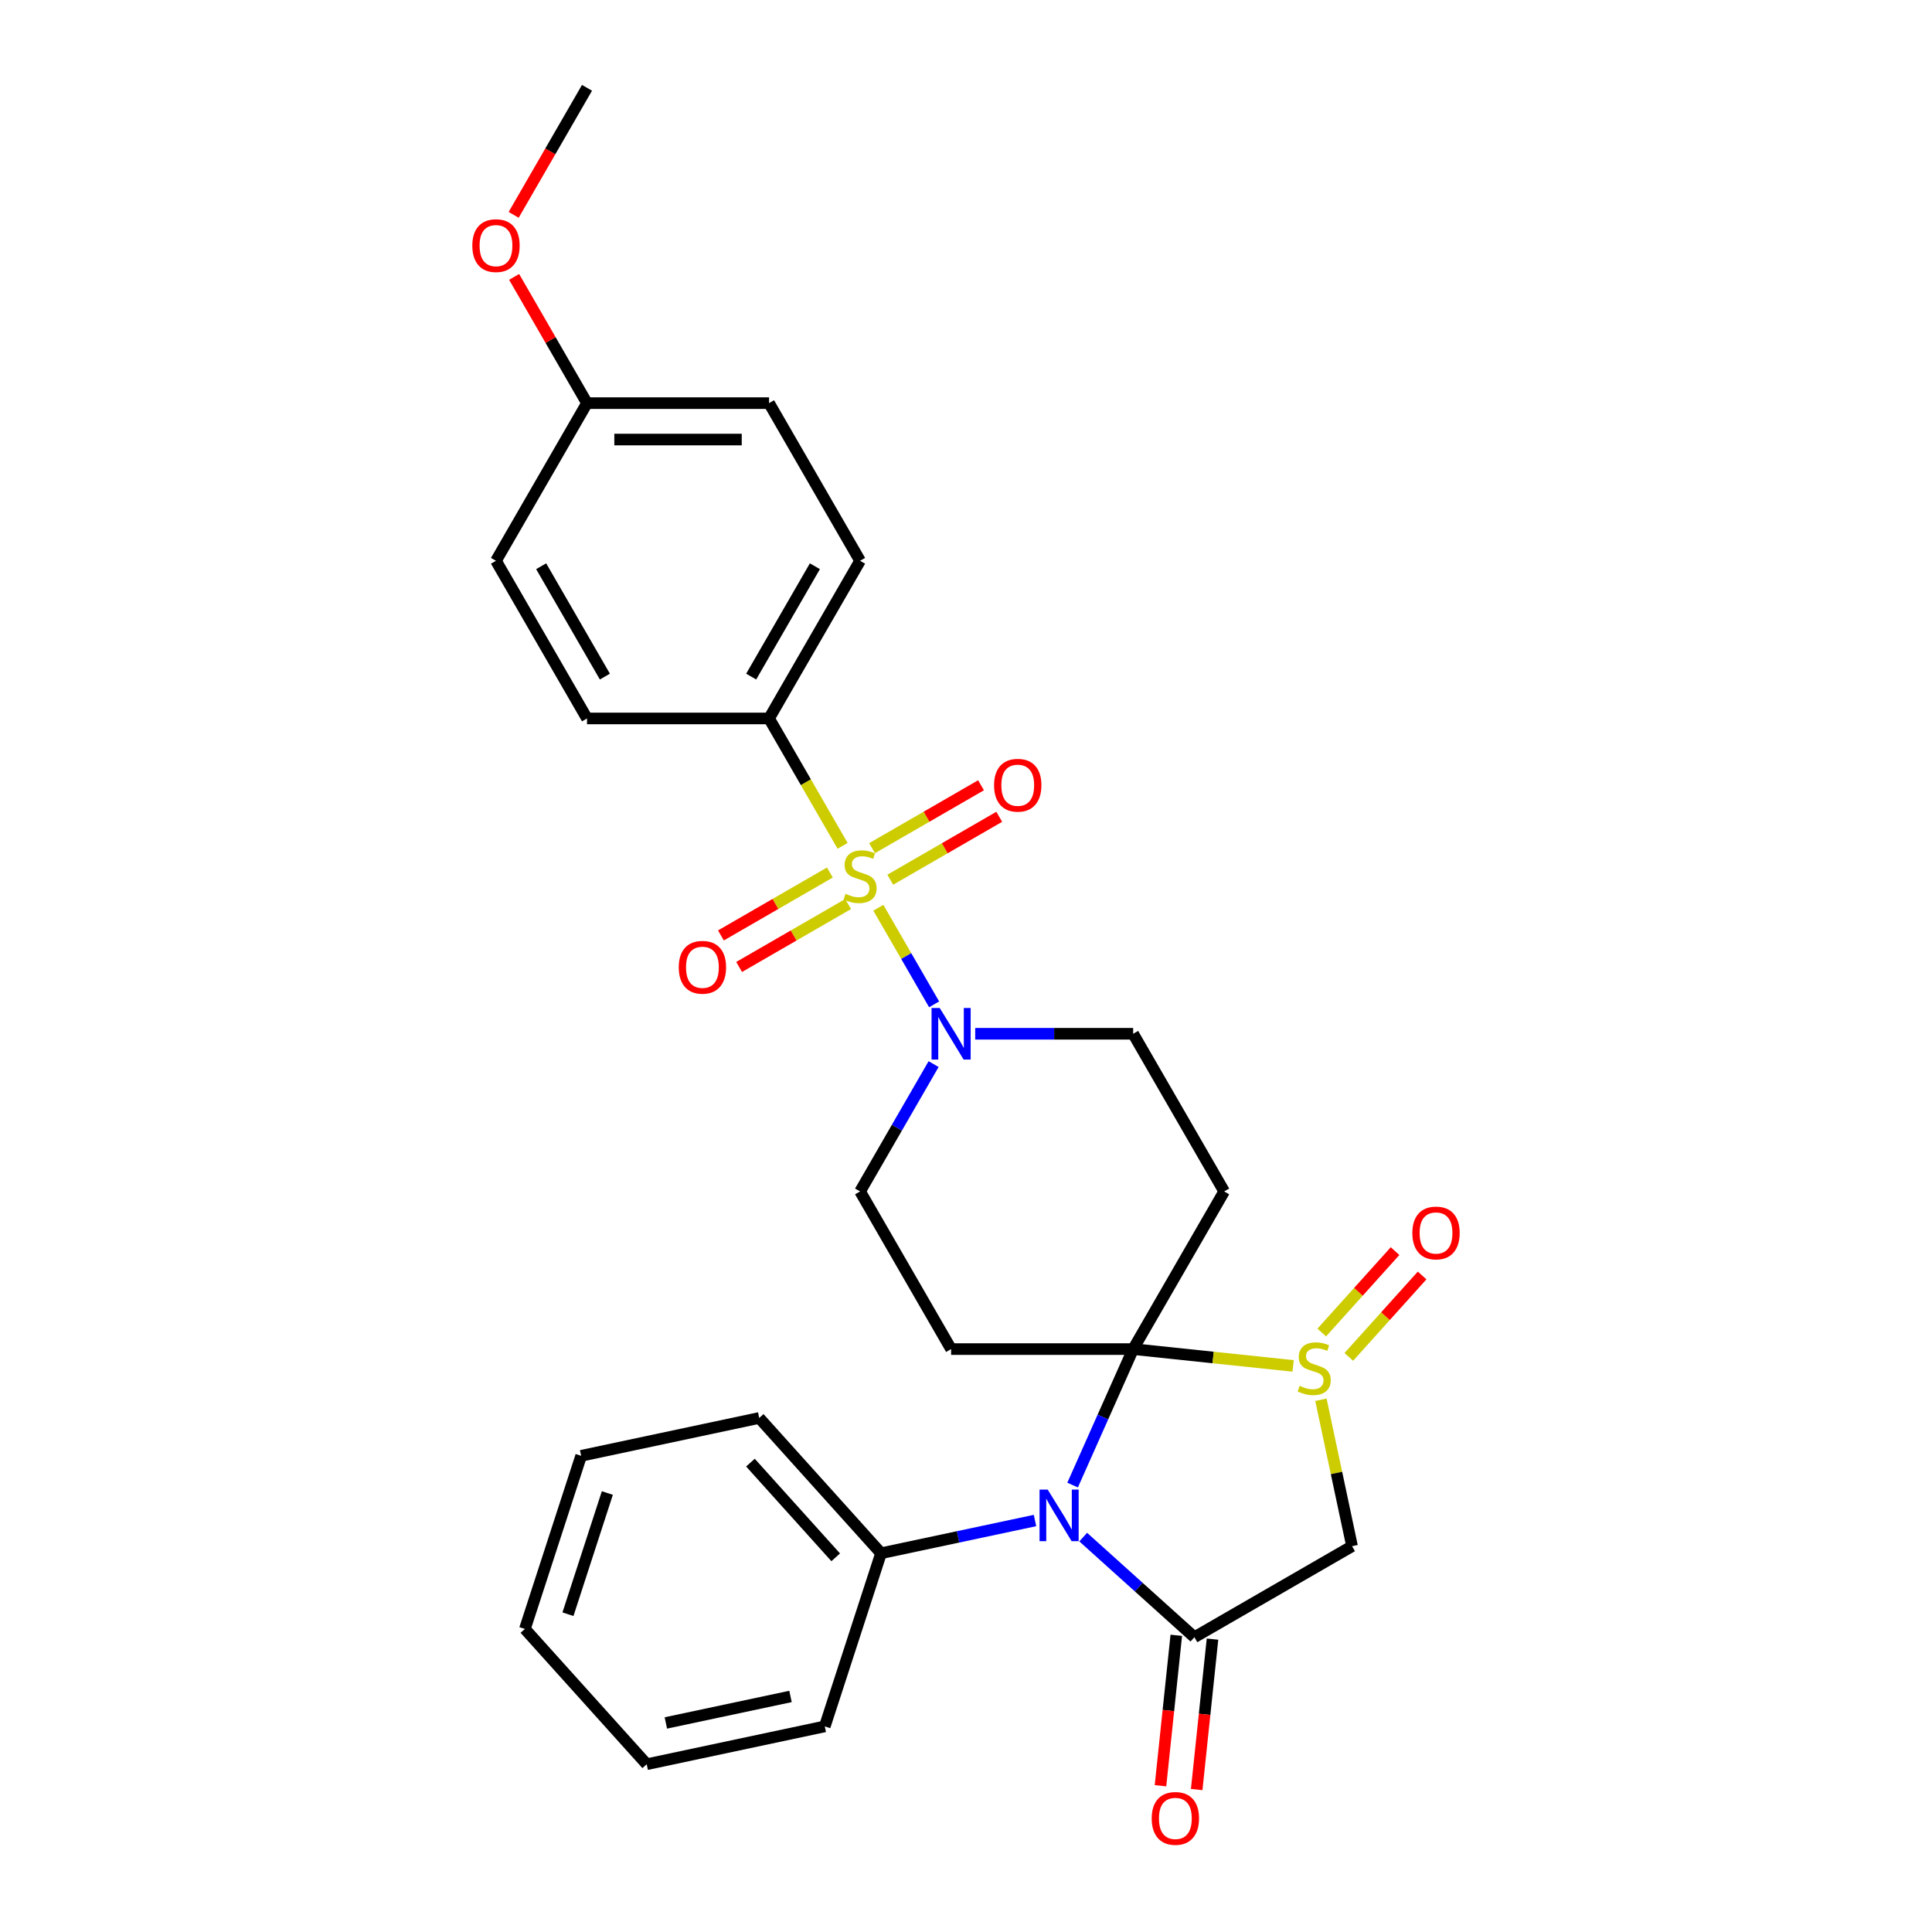<?xml version='1.0' encoding='iso-8859-1'?>
<svg version='1.1' baseProfile='full'
              xmlns='http://www.w3.org/2000/svg'
                      xmlns:rdkit='http://www.rdkit.org/xml'
                      xmlns:xlink='http://www.w3.org/1999/xlink'
                  xml:space='preserve'
width='1000px' height='1000px' viewBox='0 0 1000 1000'>
<!-- END OF HEADER -->
<rect style='opacity:1.0;fill:#FFFFFF;stroke:none' width='1000' height='1000' x='0' y='0'> </rect>
<path class='bond-0' d='M 586.518,698.286 L 570.849,733.477' style='fill:none;fill-rule:evenodd;stroke:#000000;stroke-width:6px;stroke-linecap:butt;stroke-linejoin:miter;stroke-opacity:1' />
<path class='bond-0' d='M 570.849,733.477 L 555.181,768.669' style='fill:none;fill-rule:evenodd;stroke:#0000FF;stroke-width:6px;stroke-linecap:butt;stroke-linejoin:miter;stroke-opacity:1' />
<path class='bond-1' d='M 586.518,698.286 L 627.918,702.637' style='fill:none;fill-rule:evenodd;stroke:#000000;stroke-width:6px;stroke-linecap:butt;stroke-linejoin:miter;stroke-opacity:1' />
<path class='bond-1' d='M 627.918,702.637 L 669.318,706.988' style='fill:none;fill-rule:evenodd;stroke:#CCCC00;stroke-width:6px;stroke-linecap:butt;stroke-linejoin:miter;stroke-opacity:1' />
<path class='bond-2' d='M 586.518,698.286 L 633.632,616.682' style='fill:none;fill-rule:evenodd;stroke:#000000;stroke-width:6px;stroke-linecap:butt;stroke-linejoin:miter;stroke-opacity:1' />
<path class='bond-3' d='M 586.518,698.286 L 492.29,698.286' style='fill:none;fill-rule:evenodd;stroke:#000000;stroke-width:6px;stroke-linecap:butt;stroke-linejoin:miter;stroke-opacity:1' />
<path class='bond-4' d='M 454.631,469.851 L 469.065,494.852' style='fill:none;fill-rule:evenodd;stroke:#CCCC00;stroke-width:6px;stroke-linecap:butt;stroke-linejoin:miter;stroke-opacity:1' />
<path class='bond-4' d='M 469.065,494.852 L 483.499,519.852' style='fill:none;fill-rule:evenodd;stroke:#0000FF;stroke-width:6px;stroke-linecap:butt;stroke-linejoin:miter;stroke-opacity:1' />
<path class='bond-5' d='M 436.134,437.813 L 417.098,404.842' style='fill:none;fill-rule:evenodd;stroke:#CCCC00;stroke-width:6px;stroke-linecap:butt;stroke-linejoin:miter;stroke-opacity:1' />
<path class='bond-5' d='M 417.098,404.842 L 398.062,371.87' style='fill:none;fill-rule:evenodd;stroke:#000000;stroke-width:6px;stroke-linecap:butt;stroke-linejoin:miter;stroke-opacity:1' />
<path class='bond-6' d='M 429.553,451.613 L 401.352,467.895' style='fill:none;fill-rule:evenodd;stroke:#CCCC00;stroke-width:6px;stroke-linecap:butt;stroke-linejoin:miter;stroke-opacity:1' />
<path class='bond-6' d='M 401.352,467.895 L 373.151,484.177' style='fill:none;fill-rule:evenodd;stroke:#FF0000;stroke-width:6px;stroke-linecap:butt;stroke-linejoin:miter;stroke-opacity:1' />
<path class='bond-6' d='M 438.975,467.934 L 410.774,484.216' style='fill:none;fill-rule:evenodd;stroke:#CCCC00;stroke-width:6px;stroke-linecap:butt;stroke-linejoin:miter;stroke-opacity:1' />
<path class='bond-6' d='M 410.774,484.216 L 382.573,500.498' style='fill:none;fill-rule:evenodd;stroke:#FF0000;stroke-width:6px;stroke-linecap:butt;stroke-linejoin:miter;stroke-opacity:1' />
<path class='bond-7' d='M 460.799,455.335 L 489,439.053' style='fill:none;fill-rule:evenodd;stroke:#CCCC00;stroke-width:6px;stroke-linecap:butt;stroke-linejoin:miter;stroke-opacity:1' />
<path class='bond-7' d='M 489,439.053 L 517.201,422.771' style='fill:none;fill-rule:evenodd;stroke:#FF0000;stroke-width:6px;stroke-linecap:butt;stroke-linejoin:miter;stroke-opacity:1' />
<path class='bond-7' d='M 451.376,439.014 L 479.577,422.732' style='fill:none;fill-rule:evenodd;stroke:#CCCC00;stroke-width:6px;stroke-linecap:butt;stroke-linejoin:miter;stroke-opacity:1' />
<path class='bond-7' d='M 479.577,422.732 L 507.778,406.45' style='fill:none;fill-rule:evenodd;stroke:#FF0000;stroke-width:6px;stroke-linecap:butt;stroke-linejoin:miter;stroke-opacity:1' />
<path class='bond-8' d='M 560.668,795.601 L 589.442,821.509' style='fill:none;fill-rule:evenodd;stroke:#0000FF;stroke-width:6px;stroke-linecap:butt;stroke-linejoin:miter;stroke-opacity:1' />
<path class='bond-8' d='M 589.442,821.509 L 618.217,847.418' style='fill:none;fill-rule:evenodd;stroke:#000000;stroke-width:6px;stroke-linecap:butt;stroke-linejoin:miter;stroke-opacity:1' />
<path class='bond-9' d='M 535.716,787.019 L 495.869,795.489' style='fill:none;fill-rule:evenodd;stroke:#0000FF;stroke-width:6px;stroke-linecap:butt;stroke-linejoin:miter;stroke-opacity:1' />
<path class='bond-9' d='M 495.869,795.489 L 456.023,803.959' style='fill:none;fill-rule:evenodd;stroke:#000000;stroke-width:6px;stroke-linecap:butt;stroke-linejoin:miter;stroke-opacity:1' />
<path class='bond-10' d='M 683.711,724.512 L 691.766,762.408' style='fill:none;fill-rule:evenodd;stroke:#CCCC00;stroke-width:6px;stroke-linecap:butt;stroke-linejoin:miter;stroke-opacity:1' />
<path class='bond-10' d='M 691.766,762.408 L 699.821,800.304' style='fill:none;fill-rule:evenodd;stroke:#000000;stroke-width:6px;stroke-linecap:butt;stroke-linejoin:miter;stroke-opacity:1' />
<path class='bond-11' d='M 698.144,702.322 L 717.115,681.253' style='fill:none;fill-rule:evenodd;stroke:#CCCC00;stroke-width:6px;stroke-linecap:butt;stroke-linejoin:miter;stroke-opacity:1' />
<path class='bond-11' d='M 717.115,681.253 L 736.085,660.183' style='fill:none;fill-rule:evenodd;stroke:#FF0000;stroke-width:6px;stroke-linecap:butt;stroke-linejoin:miter;stroke-opacity:1' />
<path class='bond-11' d='M 684.139,689.712 L 703.11,668.642' style='fill:none;fill-rule:evenodd;stroke:#CCCC00;stroke-width:6px;stroke-linecap:butt;stroke-linejoin:miter;stroke-opacity:1' />
<path class='bond-11' d='M 703.11,668.642 L 722.08,647.573' style='fill:none;fill-rule:evenodd;stroke:#FF0000;stroke-width:6px;stroke-linecap:butt;stroke-linejoin:miter;stroke-opacity:1' />
<path class='bond-12' d='M 608.846,846.433 L 604.754,885.365' style='fill:none;fill-rule:evenodd;stroke:#000000;stroke-width:6px;stroke-linecap:butt;stroke-linejoin:miter;stroke-opacity:1' />
<path class='bond-12' d='M 604.754,885.365 L 600.662,924.296' style='fill:none;fill-rule:evenodd;stroke:#FF0000;stroke-width:6px;stroke-linecap:butt;stroke-linejoin:miter;stroke-opacity:1' />
<path class='bond-12' d='M 627.588,848.403 L 623.496,887.335' style='fill:none;fill-rule:evenodd;stroke:#000000;stroke-width:6px;stroke-linecap:butt;stroke-linejoin:miter;stroke-opacity:1' />
<path class='bond-12' d='M 623.496,887.335 L 619.404,926.266' style='fill:none;fill-rule:evenodd;stroke:#FF0000;stroke-width:6px;stroke-linecap:butt;stroke-linejoin:miter;stroke-opacity:1' />
<path class='bond-13' d='M 618.217,847.418 L 699.821,800.304' style='fill:none;fill-rule:evenodd;stroke:#000000;stroke-width:6px;stroke-linecap:butt;stroke-linejoin:miter;stroke-opacity:1' />
<path class='bond-14' d='M 483.226,550.776 L 464.201,583.729' style='fill:none;fill-rule:evenodd;stroke:#0000FF;stroke-width:6px;stroke-linecap:butt;stroke-linejoin:miter;stroke-opacity:1' />
<path class='bond-14' d='M 464.201,583.729 L 445.176,616.682' style='fill:none;fill-rule:evenodd;stroke:#000000;stroke-width:6px;stroke-linecap:butt;stroke-linejoin:miter;stroke-opacity:1' />
<path class='bond-15' d='M 504.765,535.078 L 545.642,535.078' style='fill:none;fill-rule:evenodd;stroke:#0000FF;stroke-width:6px;stroke-linecap:butt;stroke-linejoin:miter;stroke-opacity:1' />
<path class='bond-15' d='M 545.642,535.078 L 586.518,535.078' style='fill:none;fill-rule:evenodd;stroke:#000000;stroke-width:6px;stroke-linecap:butt;stroke-linejoin:miter;stroke-opacity:1' />
<path class='bond-16' d='M 633.632,616.682 L 586.518,535.078' style='fill:none;fill-rule:evenodd;stroke:#000000;stroke-width:6px;stroke-linecap:butt;stroke-linejoin:miter;stroke-opacity:1' />
<path class='bond-17' d='M 492.29,698.286 L 445.176,616.682' style='fill:none;fill-rule:evenodd;stroke:#000000;stroke-width:6px;stroke-linecap:butt;stroke-linejoin:miter;stroke-opacity:1' />
<path class='bond-18' d='M 398.062,371.87 L 445.176,290.266' style='fill:none;fill-rule:evenodd;stroke:#000000;stroke-width:6px;stroke-linecap:butt;stroke-linejoin:miter;stroke-opacity:1' />
<path class='bond-18' d='M 388.808,350.207 L 421.788,293.084' style='fill:none;fill-rule:evenodd;stroke:#000000;stroke-width:6px;stroke-linecap:butt;stroke-linejoin:miter;stroke-opacity:1' />
<path class='bond-19' d='M 398.062,371.87 L 303.834,371.87' style='fill:none;fill-rule:evenodd;stroke:#000000;stroke-width:6px;stroke-linecap:butt;stroke-linejoin:miter;stroke-opacity:1' />
<path class='bond-20' d='M 456.023,803.959 L 392.972,733.933' style='fill:none;fill-rule:evenodd;stroke:#000000;stroke-width:6px;stroke-linecap:butt;stroke-linejoin:miter;stroke-opacity:1' />
<path class='bond-20' d='M 432.56,806.065 L 388.424,757.047' style='fill:none;fill-rule:evenodd;stroke:#000000;stroke-width:6px;stroke-linecap:butt;stroke-linejoin:miter;stroke-opacity:1' />
<path class='bond-21' d='M 456.023,803.959 L 426.905,893.575' style='fill:none;fill-rule:evenodd;stroke:#000000;stroke-width:6px;stroke-linecap:butt;stroke-linejoin:miter;stroke-opacity:1' />
<path class='bond-22' d='M 445.176,290.266 L 398.062,208.662' style='fill:none;fill-rule:evenodd;stroke:#000000;stroke-width:6px;stroke-linecap:butt;stroke-linejoin:miter;stroke-opacity:1' />
<path class='bond-23' d='M 303.834,371.87 L 256.719,290.266' style='fill:none;fill-rule:evenodd;stroke:#000000;stroke-width:6px;stroke-linecap:butt;stroke-linejoin:miter;stroke-opacity:1' />
<path class='bond-23' d='M 313.087,350.207 L 280.107,293.084' style='fill:none;fill-rule:evenodd;stroke:#000000;stroke-width:6px;stroke-linecap:butt;stroke-linejoin:miter;stroke-opacity:1' />
<path class='bond-24' d='M 303.834,208.662 L 256.719,290.266' style='fill:none;fill-rule:evenodd;stroke:#000000;stroke-width:6px;stroke-linecap:butt;stroke-linejoin:miter;stroke-opacity:1' />
<path class='bond-25' d='M 303.834,208.662 L 284.971,175.992' style='fill:none;fill-rule:evenodd;stroke:#000000;stroke-width:6px;stroke-linecap:butt;stroke-linejoin:miter;stroke-opacity:1' />
<path class='bond-25' d='M 284.971,175.992 L 266.109,143.322' style='fill:none;fill-rule:evenodd;stroke:#FF0000;stroke-width:6px;stroke-linecap:butt;stroke-linejoin:miter;stroke-opacity:1' />
<path class='bond-26' d='M 303.834,208.662 L 398.062,208.662' style='fill:none;fill-rule:evenodd;stroke:#000000;stroke-width:6px;stroke-linecap:butt;stroke-linejoin:miter;stroke-opacity:1' />
<path class='bond-26' d='M 317.968,227.508 L 383.927,227.508' style='fill:none;fill-rule:evenodd;stroke:#000000;stroke-width:6px;stroke-linecap:butt;stroke-linejoin:miter;stroke-opacity:1' />
<path class='bond-27' d='M 265.87,111.209 L 284.852,78.332' style='fill:none;fill-rule:evenodd;stroke:#FF0000;stroke-width:6px;stroke-linecap:butt;stroke-linejoin:miter;stroke-opacity:1' />
<path class='bond-27' d='M 284.852,78.332 L 303.834,45.455' style='fill:none;fill-rule:evenodd;stroke:#000000;stroke-width:6px;stroke-linecap:butt;stroke-linejoin:miter;stroke-opacity:1' />
<path class='bond-28' d='M 392.972,733.933 L 300.803,753.525' style='fill:none;fill-rule:evenodd;stroke:#000000;stroke-width:6px;stroke-linecap:butt;stroke-linejoin:miter;stroke-opacity:1' />
<path class='bond-29' d='M 426.905,893.575 L 334.736,913.166' style='fill:none;fill-rule:evenodd;stroke:#000000;stroke-width:6px;stroke-linecap:butt;stroke-linejoin:miter;stroke-opacity:1' />
<path class='bond-29' d='M 409.161,878.08 L 344.643,891.793' style='fill:none;fill-rule:evenodd;stroke:#000000;stroke-width:6px;stroke-linecap:butt;stroke-linejoin:miter;stroke-opacity:1' />
<path class='bond-30' d='M 300.803,753.525 L 271.685,843.141' style='fill:none;fill-rule:evenodd;stroke:#000000;stroke-width:6px;stroke-linecap:butt;stroke-linejoin:miter;stroke-opacity:1' />
<path class='bond-30' d='M 314.358,772.791 L 293.976,835.522' style='fill:none;fill-rule:evenodd;stroke:#000000;stroke-width:6px;stroke-linecap:butt;stroke-linejoin:miter;stroke-opacity:1' />
<path class='bond-31' d='M 334.736,913.166 L 271.685,843.141' style='fill:none;fill-rule:evenodd;stroke:#000000;stroke-width:6px;stroke-linecap:butt;stroke-linejoin:miter;stroke-opacity:1' />
<path  class='atom-1' d='M 437.637 462.633
Q 437.939 462.746, 439.183 463.274
Q 440.427 463.801, 441.783 464.141
Q 443.178 464.442, 444.535 464.442
Q 447.06 464.442, 448.53 463.236
Q 450 461.992, 450 459.844
Q 450 458.374, 449.246 457.469
Q 448.53 456.565, 447.399 456.075
Q 446.269 455.585, 444.384 455.019
Q 442.01 454.303, 440.577 453.625
Q 439.183 452.946, 438.165 451.514
Q 437.185 450.082, 437.185 447.67
Q 437.185 444.315, 439.447 442.242
Q 441.746 440.169, 446.269 440.169
Q 449.359 440.169, 452.865 441.639
L 451.998 444.541
Q 448.794 443.222, 446.382 443.222
Q 443.781 443.222, 442.349 444.315
Q 440.917 445.37, 440.954 447.217
Q 440.954 448.65, 441.67 449.516
Q 442.424 450.383, 443.48 450.873
Q 444.573 451.363, 446.382 451.929
Q 448.794 452.683, 450.226 453.436
Q 451.659 454.19, 452.676 455.736
Q 453.732 457.243, 453.732 459.844
Q 453.732 463.538, 451.244 465.535
Q 448.794 467.495, 444.686 467.495
Q 442.311 467.495, 440.502 466.968
Q 438.73 466.478, 436.62 465.611
L 437.637 462.633
' fill='#CCCC00'/>
<path  class='atom-2' d='M 542.293 771.025
L 551.037 785.159
Q 551.904 786.553, 553.299 789.079
Q 554.693 791.604, 554.769 791.755
L 554.769 771.025
L 558.312 771.025
L 558.312 797.71
L 554.656 797.71
L 545.271 782.257
Q 544.178 780.448, 543.009 778.374
Q 541.878 776.301, 541.539 775.661
L 541.539 797.71
L 538.072 797.71
L 538.072 771.025
L 542.293 771.025
' fill='#0000FF'/>
<path  class='atom-3' d='M 672.691 717.294
Q 672.993 717.407, 674.237 717.935
Q 675.481 718.463, 676.837 718.802
Q 678.232 719.103, 679.589 719.103
Q 682.114 719.103, 683.584 717.897
Q 685.054 716.653, 685.054 714.505
Q 685.054 713.035, 684.3 712.131
Q 683.584 711.226, 682.453 710.736
Q 681.323 710.246, 679.438 709.681
Q 677.064 708.964, 675.631 708.286
Q 674.237 707.608, 673.219 706.175
Q 672.239 704.743, 672.239 702.331
Q 672.239 698.976, 674.501 696.903
Q 676.8 694.83, 681.323 694.83
Q 684.413 694.83, 687.919 696.3
L 687.052 699.202
Q 683.848 697.883, 681.436 697.883
Q 678.835 697.883, 677.403 698.976
Q 675.971 700.032, 676.008 701.879
Q 676.008 703.311, 676.724 704.178
Q 677.478 705.045, 678.534 705.535
Q 679.627 706.025, 681.436 706.59
Q 683.848 707.344, 685.28 708.098
Q 686.713 708.851, 687.73 710.397
Q 688.786 711.904, 688.786 714.505
Q 688.786 718.199, 686.298 720.196
Q 683.848 722.156, 679.74 722.156
Q 677.365 722.156, 675.556 721.629
Q 673.784 721.139, 671.674 720.272
L 672.691 717.294
' fill='#CCCC00'/>
<path  class='atom-6' d='M 486.391 521.735
L 495.135 535.869
Q 496.002 537.264, 497.397 539.789
Q 498.791 542.315, 498.867 542.465
L 498.867 521.735
L 502.41 521.735
L 502.41 548.421
L 498.754 548.421
L 489.369 532.967
Q 488.276 531.158, 487.107 529.085
Q 485.976 527.012, 485.637 526.371
L 485.637 548.421
L 482.17 548.421
L 482.17 521.735
L 486.391 521.735
' fill='#0000FF'/>
<path  class='atom-10' d='M 351.322 500.663
Q 351.322 494.256, 354.488 490.675
Q 357.654 487.095, 363.572 487.095
Q 369.489 487.095, 372.655 490.675
Q 375.821 494.256, 375.821 500.663
Q 375.821 507.146, 372.618 510.84
Q 369.414 514.496, 363.572 514.496
Q 357.692 514.496, 354.488 510.84
Q 351.322 507.184, 351.322 500.663
M 363.572 511.481
Q 367.642 511.481, 369.828 508.767
Q 372.052 506.016, 372.052 500.663
Q 372.052 495.424, 369.828 492.786
Q 367.642 490.11, 363.572 490.11
Q 359.501 490.11, 357.277 492.748
Q 355.091 495.387, 355.091 500.663
Q 355.091 506.053, 357.277 508.767
Q 359.501 511.481, 363.572 511.481
' fill='#FF0000'/>
<path  class='atom-11' d='M 514.53 406.435
Q 514.53 400.028, 517.696 396.447
Q 520.862 392.867, 526.78 392.867
Q 532.697 392.867, 535.863 396.447
Q 539.029 400.028, 539.029 406.435
Q 539.029 412.918, 535.825 416.612
Q 532.622 420.268, 526.78 420.268
Q 520.9 420.268, 517.696 416.612
Q 514.53 412.956, 514.53 406.435
M 526.78 417.253
Q 530.85 417.253, 533.036 414.539
Q 535.26 411.788, 535.26 406.435
Q 535.26 401.196, 533.036 398.558
Q 530.85 395.882, 526.78 395.882
Q 522.709 395.882, 520.485 398.52
Q 518.299 401.159, 518.299 406.435
Q 518.299 411.825, 520.485 414.539
Q 522.709 417.253, 526.78 417.253
' fill='#FF0000'/>
<path  class='atom-14' d='M 731.031 638.186
Q 731.031 631.778, 734.197 628.197
Q 737.363 624.617, 743.281 624.617
Q 749.198 624.617, 752.364 628.197
Q 755.53 631.778, 755.53 638.186
Q 755.53 644.668, 752.326 648.362
Q 749.123 652.018, 743.281 652.018
Q 737.401 652.018, 734.197 648.362
Q 731.031 644.706, 731.031 638.186
M 743.281 649.003
Q 747.351 649.003, 749.537 646.289
Q 751.761 643.538, 751.761 638.186
Q 751.761 632.946, 749.537 630.308
Q 747.351 627.632, 743.281 627.632
Q 739.21 627.632, 736.986 630.27
Q 734.8 632.909, 734.8 638.186
Q 734.8 643.575, 736.986 646.289
Q 739.21 649.003, 743.281 649.003
' fill='#FF0000'/>
<path  class='atom-16' d='M 596.118 941.206
Q 596.118 934.798, 599.284 931.217
Q 602.45 927.637, 608.367 927.637
Q 614.285 927.637, 617.451 931.217
Q 620.617 934.798, 620.617 941.206
Q 620.617 947.688, 617.413 951.382
Q 614.209 955.038, 608.367 955.038
Q 602.487 955.038, 599.284 951.382
Q 596.118 947.726, 596.118 941.206
M 608.367 952.023
Q 612.438 952.023, 614.624 949.309
Q 616.848 946.558, 616.848 941.206
Q 616.848 935.966, 614.624 933.328
Q 612.438 930.652, 608.367 930.652
Q 604.297 930.652, 602.073 933.29
Q 599.887 935.929, 599.887 941.206
Q 599.887 946.595, 602.073 949.309
Q 604.297 952.023, 608.367 952.023
' fill='#FF0000'/>
<path  class='atom-22' d='M 244.47 127.134
Q 244.47 120.726, 247.636 117.146
Q 250.802 113.565, 256.719 113.565
Q 262.637 113.565, 265.803 117.146
Q 268.969 120.726, 268.969 127.134
Q 268.969 133.617, 265.765 137.31
Q 262.562 140.967, 256.719 140.967
Q 250.84 140.967, 247.636 137.31
Q 244.47 133.654, 244.47 127.134
M 256.719 137.951
Q 260.79 137.951, 262.976 135.237
Q 265.2 132.486, 265.2 127.134
Q 265.2 121.895, 262.976 119.256
Q 260.79 116.58, 256.719 116.58
Q 252.649 116.58, 250.425 119.219
Q 248.239 121.857, 248.239 127.134
Q 248.239 132.524, 250.425 135.237
Q 252.649 137.951, 256.719 137.951
' fill='#FF0000'/>
</svg>
